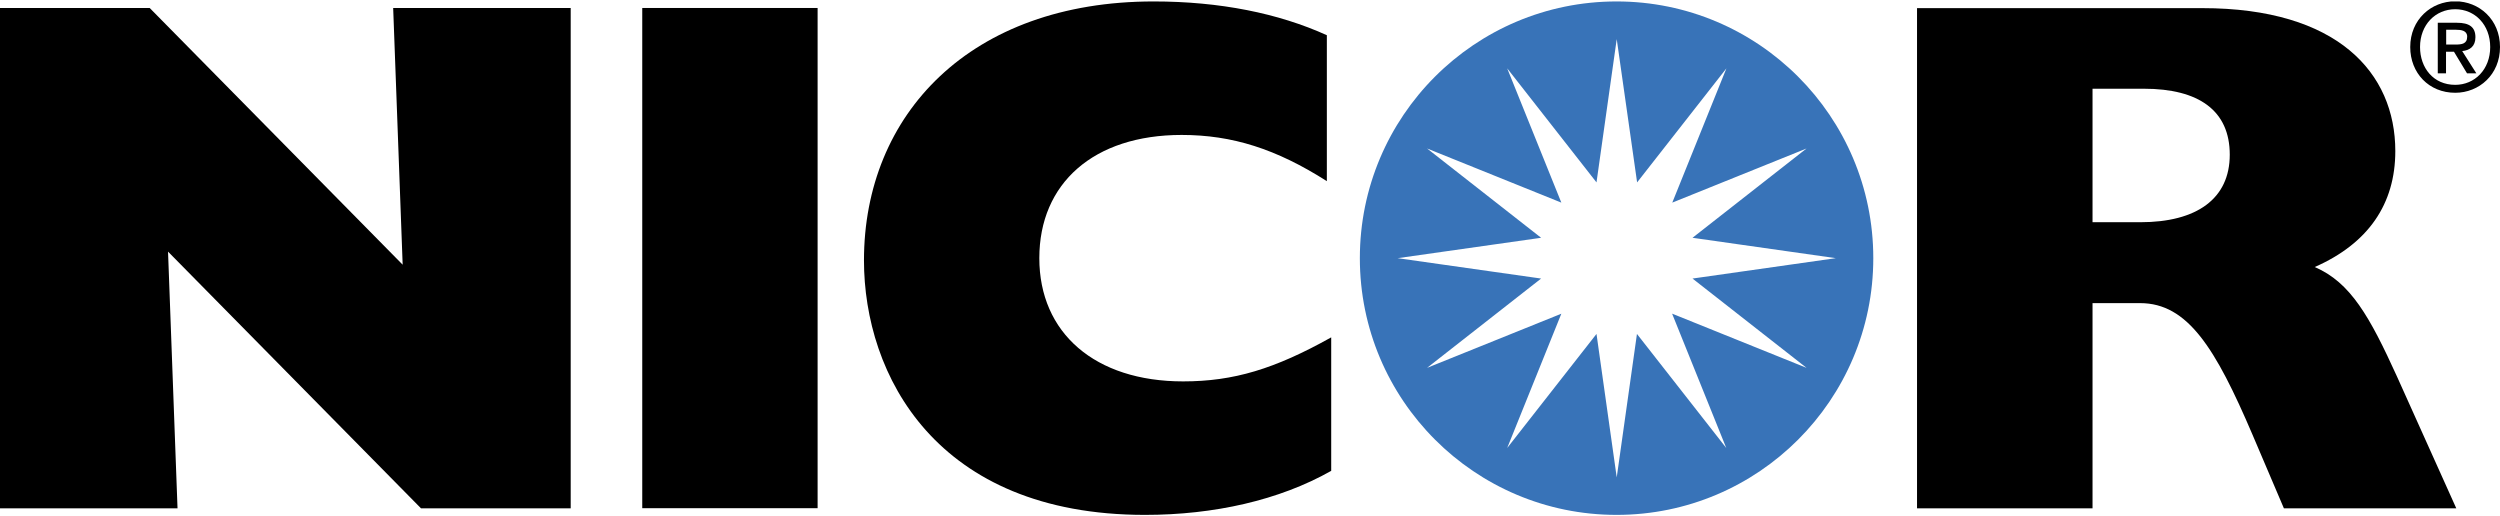 <svg width="736" height="152" viewBox="0 0 736 152" fill="none" xmlns="http://www.w3.org/2000/svg">
<g clip-path="url(#clip0_65_241)">
<path fill-rule="evenodd" clip-rule="evenodd" d="M616.041 65.422V26.121H631.157C647.372 26.121 656.442 32.579 656.442 45.542C656.442 58.505 646.731 65.422 630.104 65.422H616.087H616.041ZM564.419 149.658H616.041V89.24H630.058C644.074 89.24 652.273 102.57 663.084 127.854L672.382 149.658H723.134L705.637 110.769C697.667 93.271 692.033 83.148 681.451 78.614C697.209 71.697 705.179 60.062 705.179 44.489C705.179 21.403 688.139 2.394 648.38 2.394H564.373V149.658H564.419Z" fill="black"/>
<path fill-rule="evenodd" clip-rule="evenodd" d="M391.907 99.32C375.28 108.618 363.187 112.282 348.3 112.282C322.374 112.282 305.976 98.037 305.976 76.005C305.976 53.972 321.962 39.727 347.888 39.727C362.775 39.727 375.738 43.849 390.624 53.331V10.366C376.379 3.907 359.11 0.426 339.643 0.426C285.639 0.426 254.354 33.68 254.354 76.646C254.354 110.313 275.516 151.583 337.078 151.583C357.37 151.583 376.608 147.278 391.907 138.62V99.32Z" fill="black"/>
<path d="M240.703 2.349H189.08V149.613H240.703V2.349Z" fill="black"/>
<path fill-rule="evenodd" clip-rule="evenodd" d="M0 149.659H52.264L49.47 74.08L123.949 149.659H168.014V2.349H115.75L118.544 77.927L44.065 2.349H0V149.659Z" fill="black"/>
<path d="M475.919 0.426C434.144 0.426 400.34 34.276 400.34 76.005C400.34 117.733 434.19 151.583 475.919 151.583C517.647 151.583 551.497 117.733 551.497 76.005C551.497 34.276 517.647 0.426 475.919 0.426ZM492.271 92.357L508.211 131.887L481.919 98.312L475.964 140.544L470.01 98.312L443.717 131.887L459.658 92.357L420.128 108.297L453.703 82.005L411.471 76.005L453.703 70.004L420.128 43.712L459.658 59.652L443.717 20.122L470.01 53.697L475.964 11.511L481.965 53.697L508.257 20.122L492.317 59.652L531.847 43.712L498.272 70.004L540.458 76.005L498.272 82.005L531.847 108.297L492.317 92.357H492.271Z" fill="#3873B8"/>
<path fill-rule="evenodd" clip-rule="evenodd" d="M720.153 15.221H722.444L726.291 21.588H729.04L724.871 15.038C727.116 14.809 728.765 13.663 728.765 10.961C728.765 7.938 726.932 6.701 723.314 6.701H717.68V21.588H720.108V15.221H720.153ZM720.153 13.114V8.762H723.085C724.551 8.762 726.337 8.991 726.337 10.778C726.337 12.931 724.734 13.114 722.902 13.114H720.153ZM736.002 13.847C736.002 5.739 729.864 0.38 722.81 0.38C715.756 0.38 709.572 5.739 709.572 13.847C709.572 21.496 715.069 27.313 722.81 27.313C729.864 27.313 736.002 21.954 736.002 13.847ZM733.116 13.847C733.116 20.443 728.581 24.977 722.81 24.977C716.397 24.977 712.458 19.985 712.458 13.847C712.458 7.296 716.993 2.716 722.81 2.716C728.627 2.716 733.116 7.296 733.116 13.847Z" fill="black"/>
</g>
<defs>
<clipPath id="clip0_65_241">
<rect width="736" height="151.158" fill="white" transform="translate(0 0.426)"/>
</clipPath>
</defs>
</svg>
